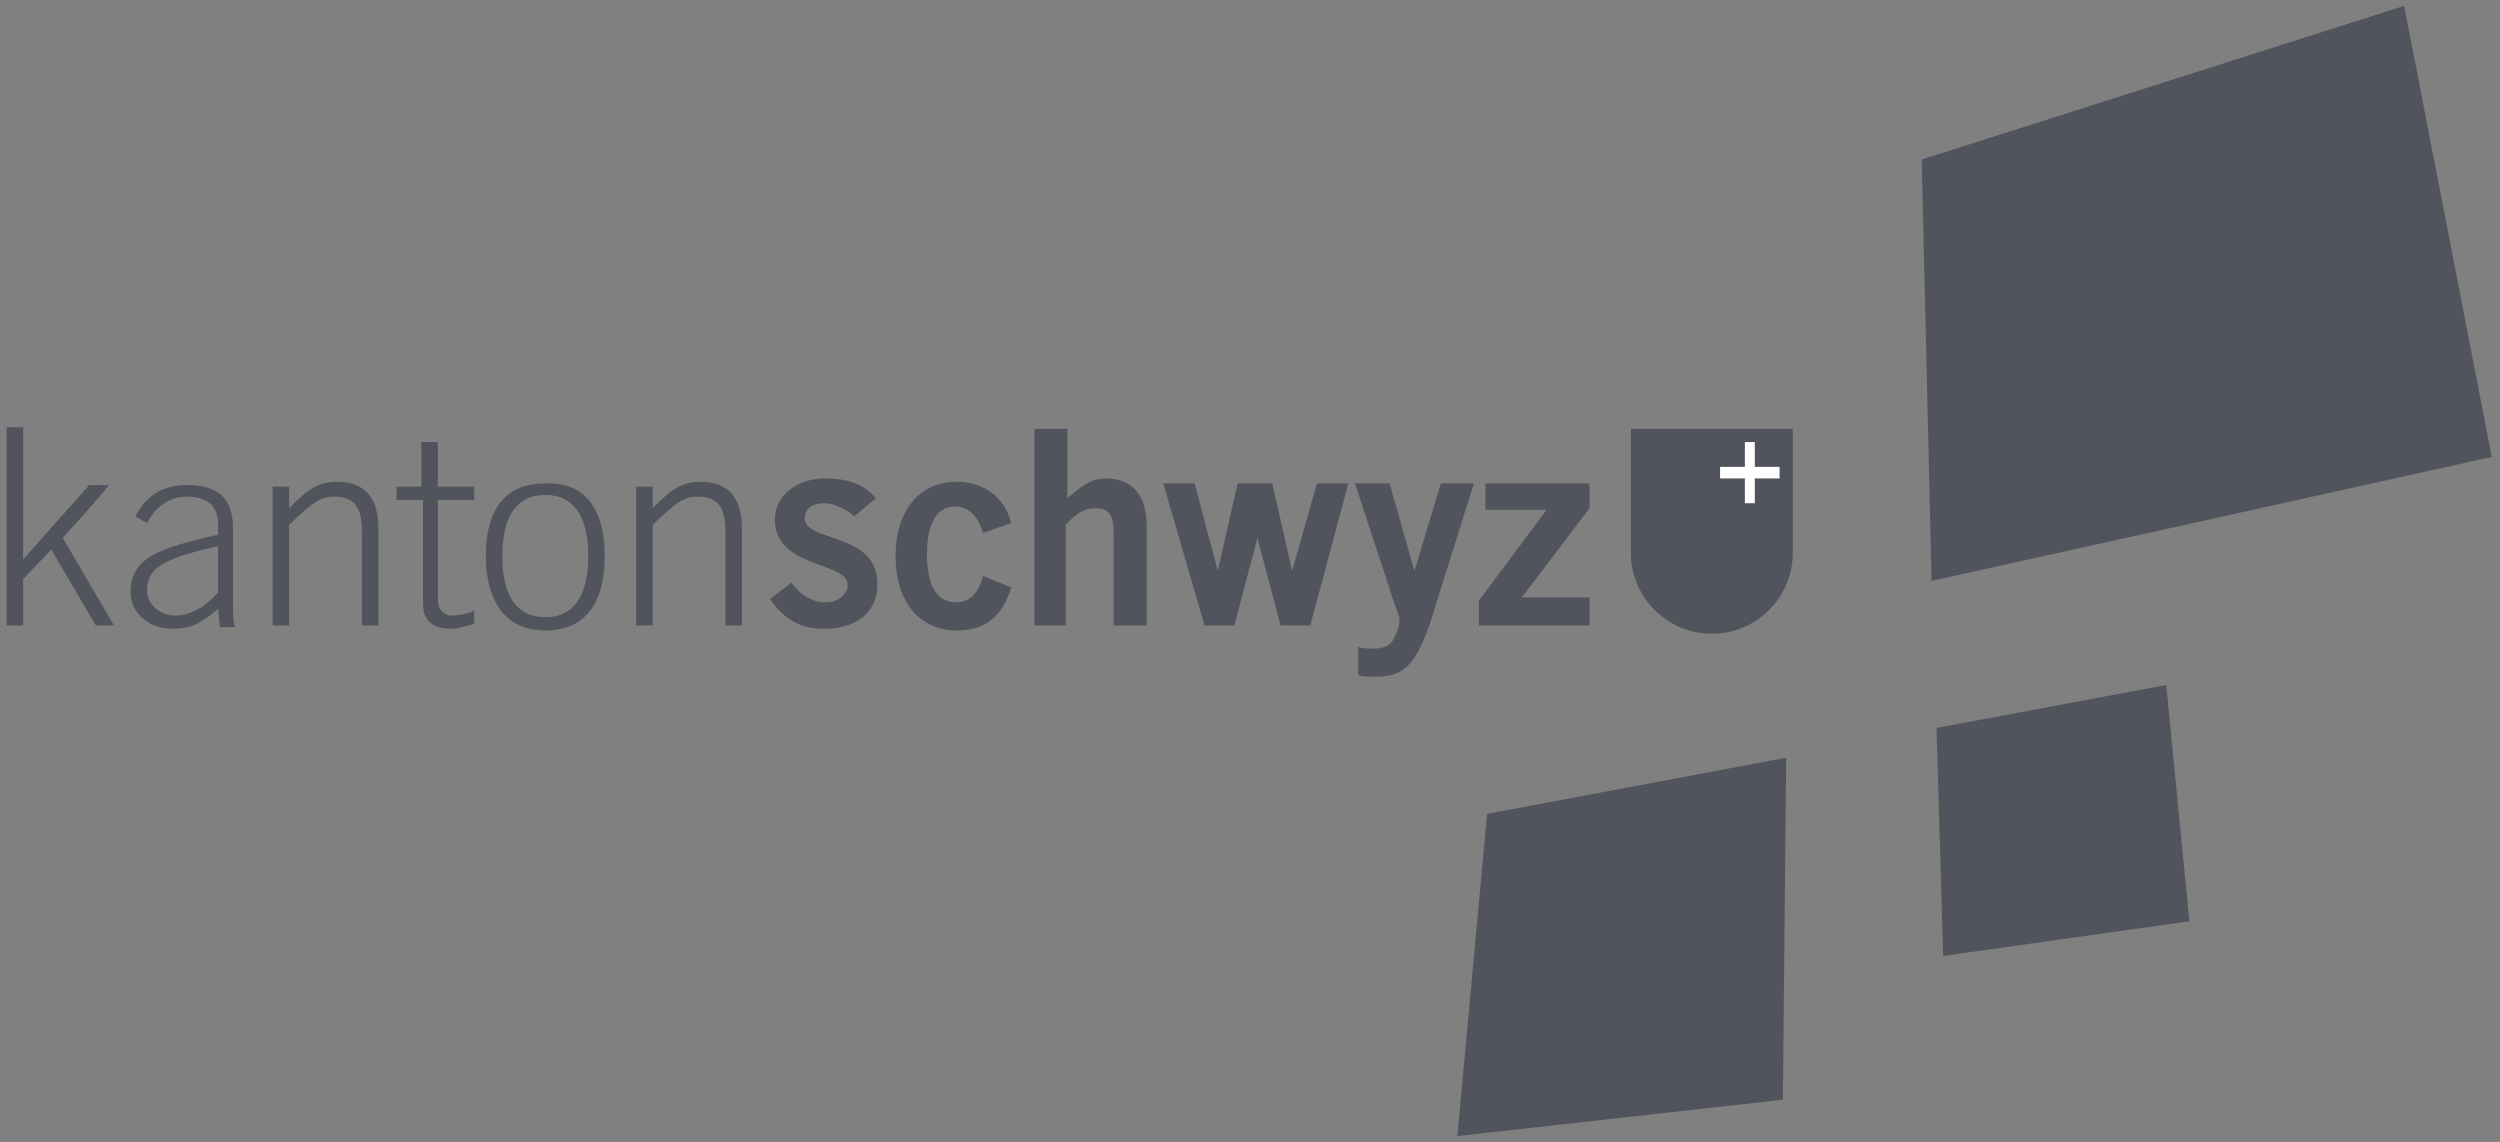 <?xml version="1.0" encoding="UTF-8"?>
<svg preserveAspectRatio="xMidYMid slice" width="1920px" height="877px" xmlns="http://www.w3.org/2000/svg" xmlns:xlink="http://www.w3.org/1999/xlink" version="1.1" id="Ebene_1" x="0px" y="0px" viewBox="0 0 151.3 69.4" style="enable-background:new 0 0 151.3 69.4;" xml:space="preserve">
<rect x="0" y="0" width="151.3" height="69.4" fill="#808080" stroke="none"/>
<style type="text/css">
	.st0{fill:#51545D;}
	.st1{fill:#FFFFFF;}
</style>
<g>
	<g>
		<g>
			<g>
				<path class="st0" d="M98.7,33.6v-7.5h9.8v7.5c0,2.7-2.2,4.9-4.9,4.9C100.9,38.5,98.7,36.3,98.7,33.6z"></path>
			</g>
		</g>
	</g>
</g>
<g>
	<path class="st0" d="M3.8,32.7L6.9,38H5.8l-2.7-4.6l-1.7,1.8V38h-1V26h1v8l4-4.5h1.2C5.3,31.1,4.3,32.1,3.8,32.7z"></path>
	<path class="st0" d="M13.3,38l-0.1-1c-1,0.8-1.5,1.2-2.8,1.2c-1.3,0-2.5-0.9-2.5-2.2c0-2.2,1.9-2.7,5.3-3.5v-0.6   c0-1-0.5-1.7-1.9-1.7c-1.2,0-2,0.8-2.4,1.6l-0.7-0.4c0.7-1.4,1.8-1.9,3.1-1.9c1.9,0,2.8,0.8,2.8,2.6v4.5c0,0.4,0,1,0.1,1.5H13.3z    M13.2,33.2c-3.7,0.8-4.3,1.5-4.3,2.7c0,0.9,0.9,1.5,1.7,1.5c0.9,0,1.8-0.5,2.6-1.4V33.2z"></path>
	<path class="st0" d="M16.5,38v-8.4h1v1.3c0.9-0.9,1.6-1.6,2.9-1.6c1.7,0,2.5,1,2.5,2.8V38h-1v-5.7c0-1.4-0.4-2.1-1.7-2.1   c-1,0-1.6,0.7-2.7,1.7V38H16.5z"></path>
	<path class="st0" d="M25.5,29.6v-2.7h1v2.7h2.2v0.8h-2.2v6c0,0.6,0.3,1,0.9,1c0.3,0,0.9-0.1,1.3-0.3v0.8c-0.4,0.1-1,0.3-1.3,0.3   c-1.4,0-1.8-0.6-1.8-1.6v-6.2H24v-0.8H25.5z"></path>
	<path class="st0" d="M36.6,33.8c0,2.3-0.8,4.5-3.6,4.5c-2.7,0-3.6-2.2-3.6-4.5c0-2.3,0.8-4.4,3.6-4.4   C35.8,29.3,36.6,31.5,36.6,33.8z M30.4,33.8c0,2.3,0.8,3.7,2.6,3.7c1.8,0,2.6-1.4,2.6-3.7c0-2.3-0.8-3.7-2.6-3.7   C31.2,30.1,30.4,31.5,30.4,33.8z"></path>
	<path class="st0" d="M38.5,38v-8.4h1v1.3c0.9-0.9,1.6-1.6,2.9-1.6c1.7,0,2.5,1,2.5,2.8V38h-1v-5.7c0-1.4-0.4-2.1-1.7-2.1   c-1,0-1.6,0.7-2.7,1.7V38H38.5z"></path>
	<path class="st0" d="M51.7,31.4c-0.4-0.4-1.2-0.8-1.8-0.8c-0.8,0-1.2,0.4-1.2,0.9c0,1.5,4.4,0.8,4.4,4c0,1.8-1.4,2.7-3.2,2.7   c-1.4,0-2.4-0.5-3.3-1.8l1.3-1c0.5,0.7,1.2,1.2,2.1,1.2c0.7,0,1.3-0.5,1.3-1c0.1-1.5-4.4-1-4.4-4c0-1.6,1.5-2.5,3-2.5   c1.1,0,2.3,0.2,3.1,1.2L51.7,31.4z"></path>
	<path class="st0" d="M59.5,32.4c-0.2-0.6-0.6-1.6-1.7-1.6c-1.1,0-1.7,1-1.7,2.9c0,1.9,0.6,2.9,1.8,2.9c1.2,0,1.5-1.3,1.6-1.6   l1.7,0.7c-0.5,1.6-1.4,2.6-3.3,2.6c-2.3,0-3.7-1.8-3.7-4.5c0-2.7,1.4-4.5,3.7-4.5c1.6,0,2.9,0.9,3.3,2.5L59.5,32.4z"></path>
	<path class="st0" d="M62.6,38V26.1h2v4.2c0.6-0.5,1.3-1.2,2.3-1.2c1.7,0,2.5,1.1,2.5,2.9V38h-2v-5.6c0-1.2-0.4-1.5-1.1-1.5   c-0.9,0-1.4,0.6-1.8,1V38H62.6z"></path>
	<path class="st0" d="M70.4,29.4h1.9l1.4,5.3h0l1.2-5.3h2.1l1.2,5.3h0l1.5-5.3h1.9L79.3,38h-1.8l-1.4-5.3h0L74.7,38h-1.8L70.4,29.4z   "></path>
	<path class="st0" d="M82.2,39.3c0.3,0.1,0.6,0.1,0.9,0.1c0.7,0,1.1-0.2,1.3-0.7c0.2-0.4,0.3-0.7,0.3-1c0-0.3-0.2-0.7-0.3-1   l-2.4-7.3h2.1l1.5,5.3h0l1.6-5.3h2L86.5,38c-0.9,2.5-1.6,3.1-3.3,3.1c-0.5,0-0.7,0-1-0.1V39.3z"></path>
	<path class="st0" d="M89.9,29.4h6.3v1.5l-4.1,5.4h4.1V38h-6.7v-1.5l4.1-5.5h-3.7V29.4z"></path>
</g>
<polygon class="st0" points="90,49.4 108.1,46 107.9,66.7 88.2,68.9 "></polygon>
<polygon class="st0" points="117.2,44.2 131.1,41.6 132.5,55.9 117.6,58 "></polygon>
<polygon class="st0" points="116.3,9.8 145.5,0.5 150.8,27.8 116.9,35.3 "></polygon>
<g>
	<g>
		<g>
			<g>
				<g>
					<polygon class="st1" points="106.2,26.9 106.2,28.4 107.7,28.4 107.7,29.1 106.2,29.1 106.2,30.6 105.6,30.6 105.6,29.1        104.1,29.1 104.1,28.4 105.6,28.4 105.6,26.9      "></polygon>
				</g>
			</g>
		</g>
	</g>
</g>
</svg>
